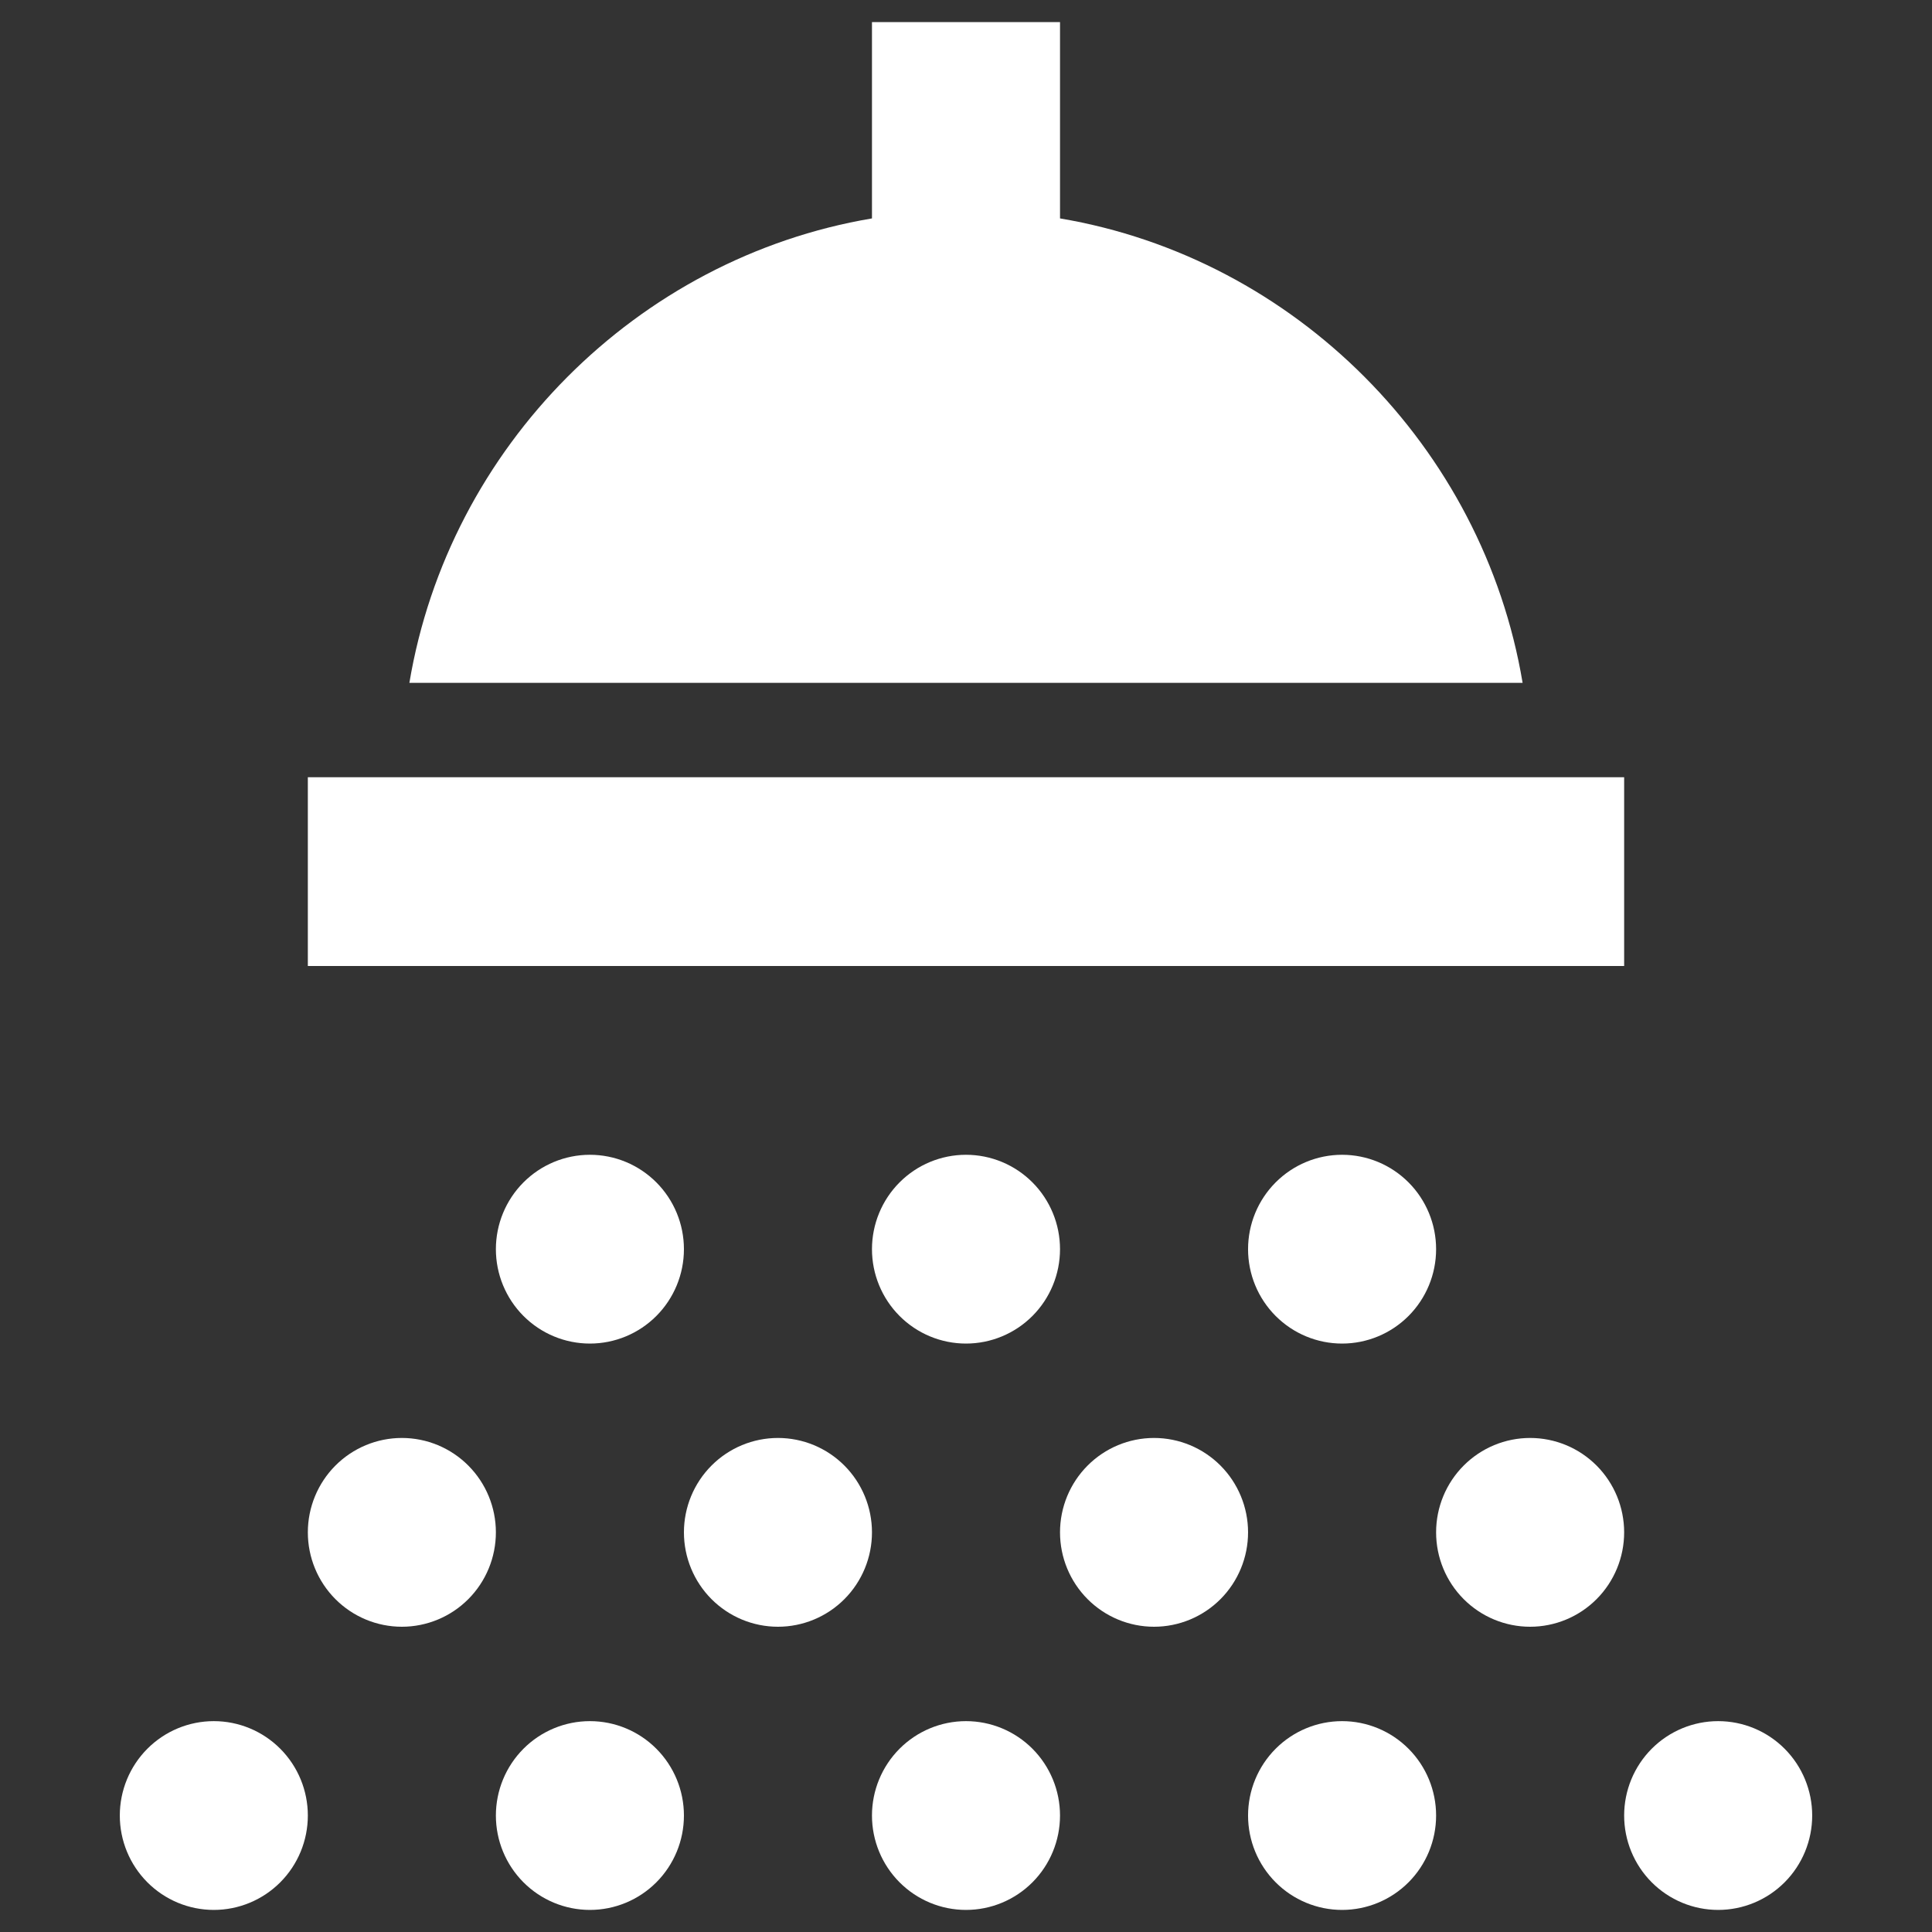 <?xml version="1.0" encoding="UTF-8"?> <svg xmlns="http://www.w3.org/2000/svg" width="175" height="175" viewBox="0 0 175 175" fill="none"><rect x="0" y="0" width="175" height="175" fill="#333333" stroke="none"/> <path d="M155.632 155.9C157.89 155.9 160.056 156.801 161.654 158.404C163.251 160.008 164.148 162.182 164.148 164.45C164.148 166.718 163.251 168.892 161.654 170.496C160.056 172.099 157.89 173 155.632 173C153.373 173 151.207 172.099 149.609 170.496C148.012 168.892 147.115 166.718 147.115 164.45C147.115 162.182 148.012 160.008 149.609 158.404C151.207 156.801 153.373 155.9 155.632 155.9ZM121.566 155.9C123.824 155.9 125.991 156.801 127.588 158.404C129.185 160.008 130.082 162.182 130.082 164.45C130.082 166.718 129.185 168.892 127.588 170.496C125.991 172.099 123.824 173 121.566 173C119.307 173 117.141 172.099 115.544 170.496C113.946 168.892 113.049 166.718 113.049 164.45C113.049 162.182 113.946 160.008 115.544 158.404C117.141 156.801 119.307 155.9 121.566 155.9ZM87.5 155.9C89.758 155.9 91.925 156.801 93.522 158.404C95.119 160.008 96.016 162.182 96.016 164.45C96.016 166.718 95.119 168.892 93.522 170.496C91.925 172.099 89.758 173 87.5 173C85.241 173 83.075 172.099 81.478 170.496C79.881 168.892 78.983 166.718 78.983 164.45C78.983 162.182 79.881 160.008 81.478 158.404C83.075 156.801 85.241 155.9 87.5 155.9ZM53.434 155.9C55.693 155.9 57.859 156.801 59.456 158.404C61.053 160.008 61.95 162.182 61.95 164.45C61.95 166.718 61.053 168.892 59.456 170.496C57.859 172.099 55.693 173 53.434 173C51.175 173 49.009 172.099 47.412 170.496C45.815 168.892 44.917 166.718 44.917 164.45C44.917 162.182 45.815 160.008 47.412 158.404C49.009 156.801 51.175 155.9 53.434 155.9ZM19.368 155.9C21.627 155.9 23.793 156.801 25.39 158.404C26.987 160.008 27.884 162.182 27.884 164.45C27.884 166.718 26.987 168.892 25.39 170.496C23.793 172.099 21.627 173 19.368 173C17.109 173 14.943 172.099 13.346 170.496C11.749 168.892 10.852 166.718 10.852 164.45C10.852 162.182 11.749 160.008 13.346 158.404C14.943 156.801 17.109 155.9 19.368 155.9ZM36.401 130.25C38.66 130.25 40.826 131.151 42.423 132.754C44.02 134.358 44.917 136.532 44.917 138.8C44.917 141.068 44.02 143.242 42.423 144.846C40.826 146.449 38.66 147.35 36.401 147.35C34.142 147.35 31.976 146.449 30.379 144.846C28.782 143.242 27.884 141.068 27.884 138.8C27.884 136.532 28.782 134.358 30.379 132.754C31.976 131.151 34.142 130.25 36.401 130.25ZM70.467 130.25C72.726 130.25 74.892 131.151 76.489 132.754C78.086 134.358 78.983 136.532 78.983 138.8C78.983 141.068 78.086 143.242 76.489 144.846C74.892 146.449 72.726 147.35 70.467 147.35C68.208 147.35 66.042 146.449 64.445 144.846C62.848 143.242 61.95 141.068 61.95 138.8C61.95 136.532 62.848 134.358 64.445 132.754C66.042 131.151 68.208 130.25 70.467 130.25ZM104.533 130.25C106.791 130.25 108.958 131.151 110.555 132.754C112.152 134.358 113.049 136.532 113.049 138.8C113.049 141.068 112.152 143.242 110.555 144.846C108.958 146.449 106.791 147.35 104.533 147.35C102.274 147.35 100.108 146.449 98.511 144.846C96.913 143.242 96.016 141.068 96.016 138.8C96.016 136.532 96.913 134.358 98.511 132.754C100.108 131.151 102.274 130.25 104.533 130.25ZM138.599 130.25C140.857 130.25 143.024 131.151 144.621 132.754C146.218 134.358 147.115 136.532 147.115 138.8C147.115 141.068 146.218 143.242 144.621 144.846C143.024 146.449 140.857 147.35 138.599 147.35C136.34 147.35 134.174 146.449 132.577 144.846C130.979 143.242 130.082 141.068 130.082 138.8C130.082 136.532 130.979 134.358 132.577 132.754C134.174 131.151 136.34 130.25 138.599 130.25ZM53.434 104.6C55.693 104.6 57.859 105.501 59.456 107.104C61.053 108.708 61.95 110.882 61.95 113.15C61.95 115.418 61.053 117.592 59.456 119.196C57.859 120.799 55.693 121.7 53.434 121.7C51.175 121.7 49.009 120.799 47.412 119.196C45.815 117.592 44.917 115.418 44.917 113.15C44.917 110.882 45.815 108.708 47.412 107.104C49.009 105.501 51.175 104.6 53.434 104.6ZM87.5 104.6C89.758 104.6 91.925 105.501 93.522 107.104C95.119 108.708 96.016 110.882 96.016 113.15C96.016 115.418 95.119 117.592 93.522 119.196C91.925 120.799 89.758 121.7 87.5 121.7C85.241 121.7 83.075 120.799 81.478 119.196C79.881 117.592 78.983 115.418 78.983 113.15C78.983 110.882 79.881 108.708 81.478 107.104C83.075 105.501 85.241 104.6 87.5 104.6ZM121.566 104.6C123.824 104.6 125.991 105.501 127.588 107.104C129.185 108.708 130.082 110.882 130.082 113.15C130.082 115.418 129.185 117.592 127.588 119.196C125.991 120.799 123.824 121.7 121.566 121.7C119.307 121.7 117.141 120.799 115.544 119.196C113.946 117.592 113.049 115.418 113.049 113.15C113.049 110.882 113.946 108.708 115.544 107.104C117.141 105.501 119.307 104.6 121.566 104.6ZM147.115 87.5H27.884V70.4H147.115V87.5ZM137.917 61.85H37.082C40.659 40.475 57.692 23.375 78.983 19.784V2H96.016V19.784C117.307 23.375 134.34 40.475 137.917 61.85Z" fill="white"></path> </svg> 